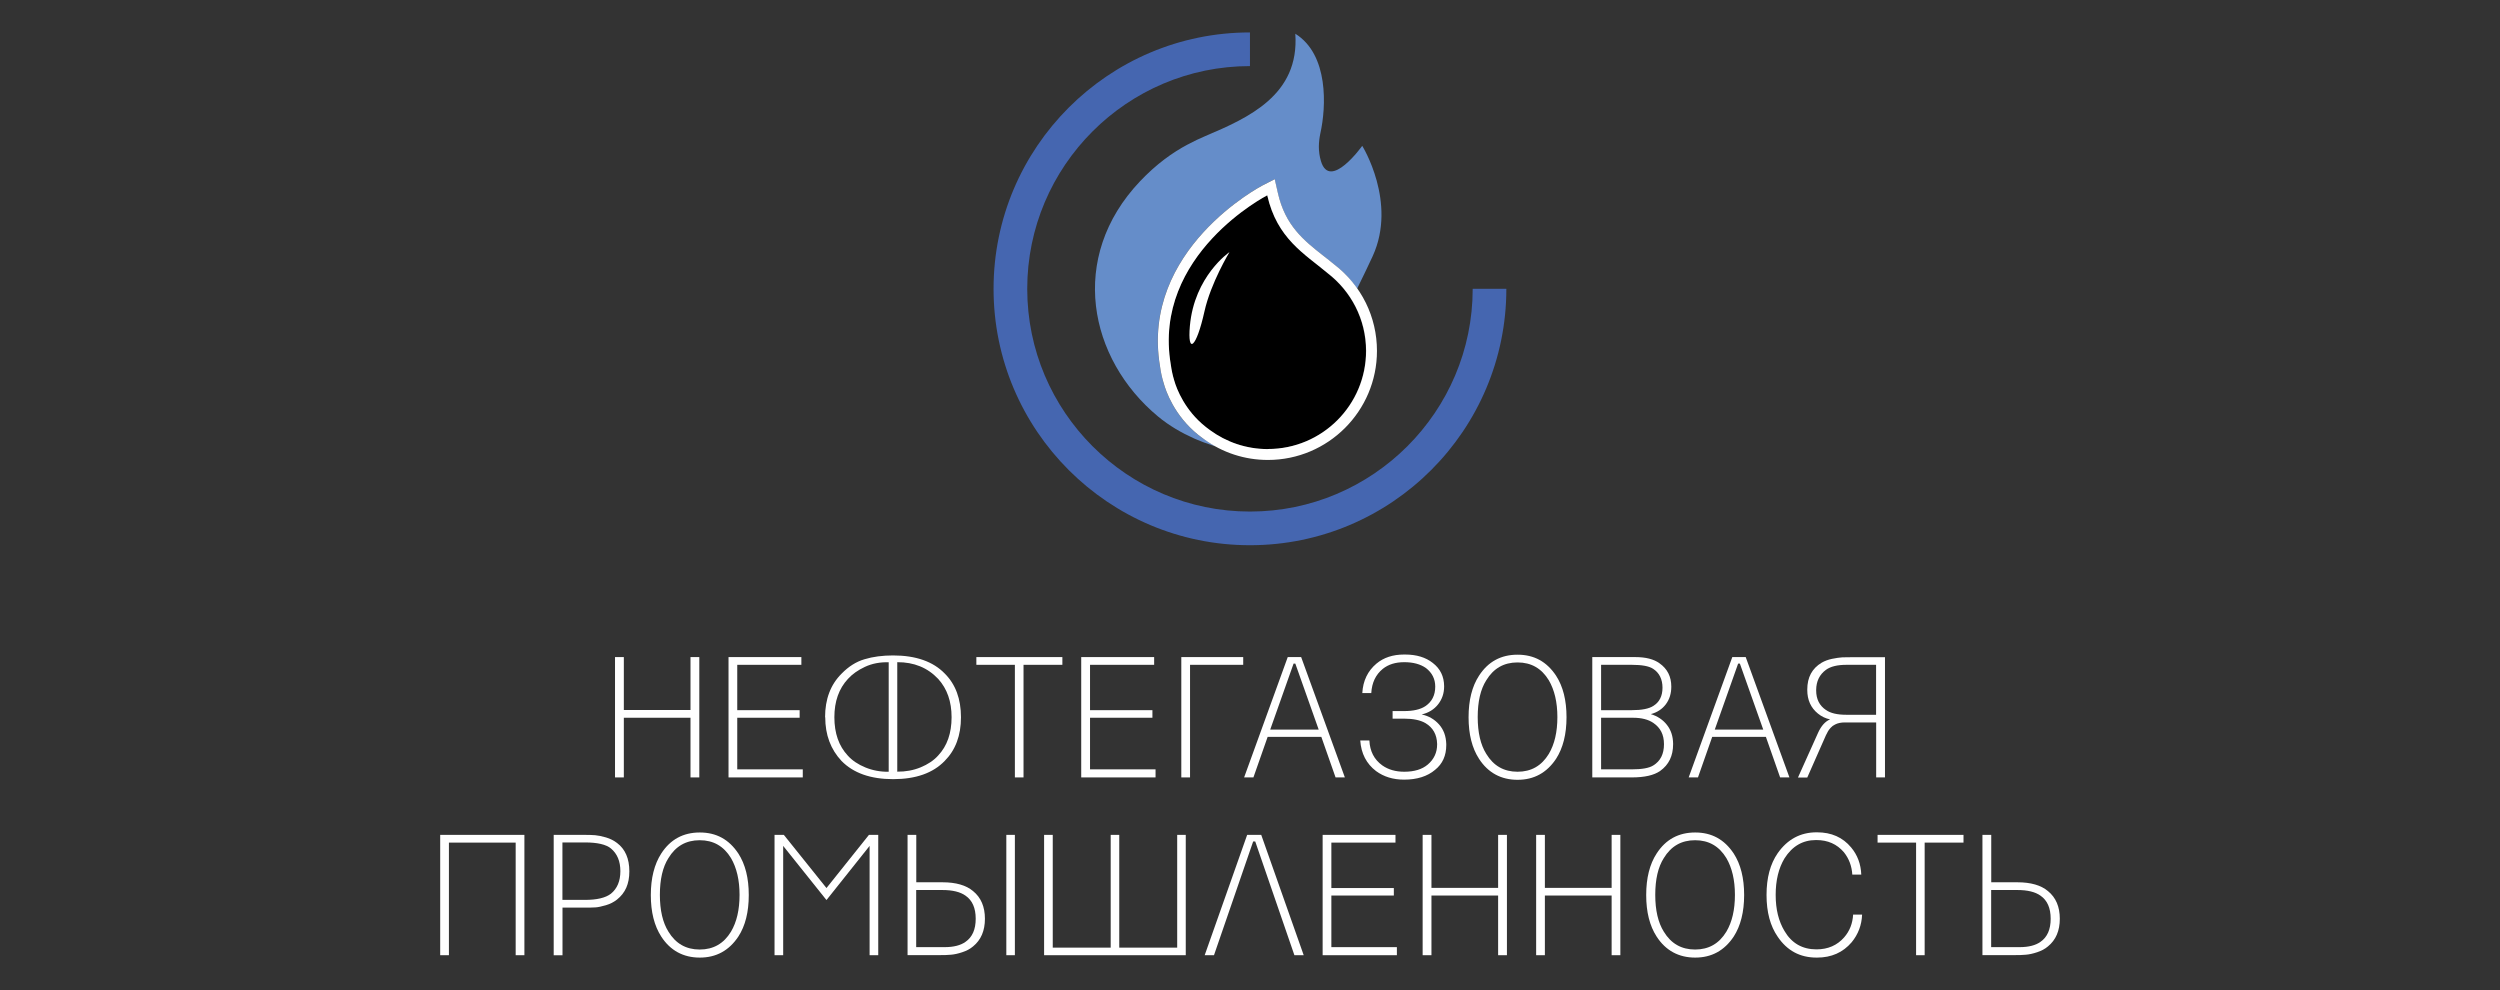 <?xml version="1.0" encoding="UTF-8"?> <svg xmlns="http://www.w3.org/2000/svg" id="_Слой_1" data-name="Слой 1" viewBox="0 0 303.73 120.29"><rect x="0" y="0" width="303.73" height="120.29" fill="#333333" stroke="none"/><defs><style> .cls-1 { fill: #fff; } .cls-2 { fill: none; } .cls-3 { fill: #658dc9; } .cls-4 { fill: #4566b0; } </style></defs><rect class="cls-2" x=".45" y=".34" width="302.84" height="119.61"></rect><g><polygon class="cls-1" points="74.72 79.83 75.79 79.83 75.79 86.26 83.89 86.26 83.89 79.83 84.96 79.83 84.96 94.45 83.89 94.45 83.89 87.2 75.79 87.2 75.79 94.45 74.72 94.45 74.72 79.83 74.72 79.83"></polygon><polygon class="cls-1" points="88.51 79.83 97.36 79.83 97.36 80.77 89.57 80.77 89.57 86.28 97.15 86.28 97.15 87.2 89.57 87.2 89.57 93.47 97.53 93.47 97.53 94.45 88.51 94.45 88.51 79.83 88.51 79.83"></polygon><path class="cls-1" d="M100.24,87.14c0-2.2.67-3.97,2.01-5.3.84-.86,1.76-1.45,2.79-1.75,1.02-.31,2.18-.46,3.46-.46,2.77,0,4.87.74,6.29,2.21,1.31,1.31,1.96,3.08,1.96,5.3s-.66,3.98-1.98,5.31c-1.43,1.48-3.52,2.21-6.26,2.21s-4.83-.74-6.27-2.21c-1.32-1.41-1.98-3.17-1.98-5.31h0ZM101.37,87.14c0,1.94.54,3.49,1.63,4.66.54.6,1.26,1.08,2.14,1.44.88.36,1.83.54,2.83.52v-13.3c-1.07-.03-2.04.16-2.89.56-.86.4-1.54.89-2.06,1.46-1.1,1.18-1.65,2.74-1.65,4.66h0ZM115.61,87.14c0-1.91-.54-3.46-1.63-4.66-1.28-1.36-2.94-2.04-4.97-2.03v13.3c1,.01,1.95-.16,2.83-.52.88-.36,1.6-.84,2.14-1.44,1.09-1.16,1.63-2.71,1.63-4.66h0Z"></path><polygon class="cls-1" points="118.62 79.83 129.07 79.83 129.07 80.77 124.35 80.77 124.35 94.45 123.3 94.45 123.3 80.77 118.62 80.77 118.62 79.83 118.62 79.83"></polygon><polygon class="cls-1" points="131.36 79.83 140.22 79.83 140.22 80.77 132.43 80.77 132.43 86.28 140.01 86.28 140.01 87.2 132.43 87.2 132.43 93.47 140.39 93.47 140.39 94.45 131.36 94.45 131.36 79.83 131.36 79.83"></polygon><polygon class="cls-1" points="143.52 79.83 151.04 79.83 151.04 80.77 144.58 80.77 144.58 94.45 143.52 94.45 143.52 79.83 143.52 79.83"></polygon><path class="cls-1" d="M156.45,79.83h1.63l5.31,14.62h-1.13l-1.73-4.93h-6.52l-1.73,4.93h-1.13l5.3-14.62h0ZM157.16,80.62l-2.84,8.02h5.89l-2.84-8.02h-.21Z"></path><path class="cls-1" d="M169.19,86.39h1.4c1.1,0,1.96-.19,2.57-.59.81-.54,1.21-1.34,1.21-2.38,0-.93-.38-1.68-1.13-2.26-.67-.47-1.55-.71-2.63-.71s-1.93.27-2.61.81c-.86.7-1.33,1.68-1.4,2.94h-1.09c.08-1.49.66-2.68,1.71-3.57.88-.74,2-1.11,3.36-1.11h.13c1.38,0,2.5.34,3.36,1.02.91.7,1.37,1.64,1.38,2.82v.04c0,.84-.25,1.56-.74,2.18-.49.62-1.16,1.03-1.99,1.22.85.18,1.55.58,2.11,1.21.56.63.85,1.42.88,2.38v.13c0,1.28-.45,2.28-1.36,3.01-.93.79-2.19,1.19-3.76,1.19-1.34,0-2.47-.35-3.41-1.04-1.17-.89-1.81-2.13-1.92-3.72h1.11c.06,1.31.58,2.32,1.57,3.03.74.52,1.63.77,2.67.77,1.21,0,2.17-.29,2.86-.88.75-.64,1.13-1.45,1.13-2.44v-.06c-.03-1.14-.5-1.98-1.42-2.53-.63-.36-1.49-.54-2.59-.54h-1.4v-.94h0Z"></path><path class="cls-1" d="M178.42,87.14c0-2.06.42-3.75,1.27-5.05,1.1-1.7,2.66-2.55,4.68-2.55s3.55.85,4.68,2.55c.85,1.31,1.27,2.99,1.27,5.05s-.43,3.75-1.27,5.05c-1.13,1.7-2.69,2.55-4.68,2.55s-3.58-.85-4.68-2.55c-.85-1.31-1.27-2.99-1.27-5.05h0ZM179.53,87.12c0,1.88.35,3.37,1.04,4.47.88,1.45,2.14,2.17,3.8,2.17s2.92-.72,3.8-2.17c.7-1.18,1.04-2.67,1.04-4.47s-.35-3.29-1.04-4.47c-.88-1.45-2.14-2.17-3.8-2.17s-2.92.72-3.8,2.17c-.7,1.1-1.04,2.59-1.04,4.47h0Z"></path><path class="cls-1" d="M193.46,79.83h5.2c1.28,0,2.26.25,2.95.75.96.67,1.44,1.62,1.44,2.84,0,.84-.22,1.55-.66,2.14-.44.59-1.05.99-1.83,1.2.82.25,1.48.69,1.96,1.31.49.62.74,1.38.75,2.29v.06c0,1.41-.52,2.49-1.57,3.24-.75.53-1.9.79-3.45.79h-4.8v-14.62h0ZM194.52,80.77v5.51h3.74c1.2,0,2.07-.17,2.61-.52.74-.46,1.11-1.2,1.11-2.21s-.38-1.81-1.15-2.3c-.49-.32-1.34-.48-2.57-.48h-3.74ZM194.52,87.2v6.27h3.74c1.24,0,2.11-.16,2.61-.48.86-.53,1.29-1.39,1.29-2.57s-.43-2-1.29-2.59c-.61-.42-1.44-.63-2.47-.63h-3.89Z"></path><path class="cls-1" d="M210.46,79.83h1.63l5.31,14.62h-1.13l-1.73-4.93h-6.52l-1.73,4.93h-1.13l5.3-14.62h0ZM211.17,80.62l-2.84,8.02h5.89l-2.84-8.02h-.21Z"></path><path class="cls-1" d="M229.01,79.83v14.62h-1.07v-6.68h-3.8c-.47,0-.87.08-1.19.25-.21.1-.39.23-.54.4-.15.17-.26.31-.32.42-.06.11-.15.28-.26.5l-2.26,5.12h-1.13l2.44-5.43c.38-.84.86-1.38,1.46-1.63-.54-.11-1.04-.35-1.48-.71-.86-.7-1.29-1.65-1.29-2.86v-.06c0-1.48.58-2.56,1.75-3.26.36-.21.79-.37,1.27-.47.49-.1.91-.16,1.25-.18.35-.01.85-.02,1.5-.02h3.66ZM227.94,80.77h-3.61c-1.1,0-1.93.2-2.49.61-.78.57-1.18,1.39-1.19,2.44v.06c0,1.06.4,1.85,1.19,2.38.56.39,1.38.58,2.46.58h3.63v-6.08h0Z"></path><polygon class="cls-1" points="53.48 101.43 63.71 101.43 63.71 116.05 62.65 116.05 62.65 102.37 54.54 102.37 54.54 116.05 53.48 116.05 53.48 101.43 53.48 101.43"></polygon><path class="cls-1" d="M67.26,101.43h3.68c.54,0,1,.01,1.36.04.36.03.8.12,1.32.27.51.15.96.38,1.34.67,1,.75,1.5,1.9,1.5,3.45s-.5,2.63-1.5,3.43c-.39.31-.84.54-1.36.69-.52.15-.93.24-1.24.26-.31.02-.78.03-1.41.03h-2.61v5.79h-1.07v-14.62h0ZM68.33,102.35v6.98h2.74c1.45,0,2.5-.25,3.15-.75.77-.63,1.15-1.54,1.15-2.74s-.38-2.12-1.15-2.76c-.6-.49-1.65-.73-3.15-.73h-2.74Z"></path><path class="cls-1" d="M79.07,108.74c0-2.06.43-3.75,1.27-5.05,1.1-1.7,2.66-2.55,4.68-2.55s3.55.85,4.68,2.55c.85,1.31,1.27,2.99,1.27,5.05s-.42,3.75-1.27,5.05c-1.13,1.7-2.69,2.55-4.68,2.55s-3.58-.85-4.68-2.55c-.85-1.31-1.27-2.99-1.27-5.05h0ZM80.17,108.72c0,1.88.35,3.37,1.04,4.47.88,1.45,2.14,2.17,3.8,2.17s2.92-.72,3.8-2.17c.7-1.18,1.04-2.67,1.04-4.47s-.35-3.29-1.04-4.47c-.88-1.45-2.14-2.17-3.8-2.17s-2.92.72-3.8,2.17c-.7,1.1-1.04,2.59-1.04,4.47h0Z"></path><polygon class="cls-1" points="94.1 101.43 95.23 101.43 100.41 107.89 105.57 101.43 106.7 101.43 106.7 116.05 105.65 116.05 105.65 102.77 100.41 109.35 95.15 102.77 95.15 116.05 94.1 116.05 94.1 101.43 94.1 101.43"></polygon><path class="cls-1" d="M110.25,101.43h1.07v5.76h3.18c1.64,0,2.88.36,3.72,1.07.96.78,1.44,1.9,1.44,3.36s-.48,2.58-1.44,3.36c-.36.31-.8.54-1.32.71-.51.17-.97.27-1.36.3-.39.04-.88.05-1.46.05h-3.82v-14.62h0ZM111.31,108.14v6.93h3.45c1.11,0,1.96-.22,2.55-.65.82-.57,1.23-1.5,1.23-2.8s-.41-2.23-1.23-2.8c-.64-.46-1.58-.69-2.82-.69h-3.18ZM122.26,101.43h1.04v14.62h-1.04v-14.62h0Z"></path><polygon class="cls-1" points="126.85 101.43 127.9 101.43 127.9 115.13 134.94 115.13 134.94 101.43 135.98 101.43 135.98 115.13 143.02 115.13 143.02 101.43 144.06 101.43 144.06 116.05 126.85 116.05 126.85 101.43 126.85 101.43"></polygon><polygon class="cls-1" points="151.52 101.43 153.23 101.43 158.39 116.05 157.26 116.05 152.5 102.23 152.25 102.23 147.49 116.05 146.36 116.05 151.52 101.43 151.52 101.43"></polygon><polygon class="cls-1" points="160.69 101.43 169.54 101.43 169.54 102.37 161.75 102.37 161.75 107.89 169.34 107.89 169.34 108.8 161.75 108.8 161.75 115.07 169.71 115.07 169.71 116.05 160.69 116.05 160.69 101.43 160.69 101.43"></polygon><polygon class="cls-1" points="172.84 101.43 173.91 101.43 173.91 107.87 182.01 107.87 182.01 101.43 183.08 101.43 183.08 116.05 182.01 116.05 182.01 108.8 173.91 108.8 173.91 116.05 172.84 116.05 172.84 101.43 172.84 101.43"></polygon><polygon class="cls-1" points="186.63 101.43 187.69 101.43 187.69 107.87 195.8 107.87 195.8 101.43 196.86 101.43 196.86 116.05 195.8 116.05 195.8 108.8 187.69 108.8 187.69 116.05 186.63 116.05 186.63 101.43 186.63 101.43"></polygon><path class="cls-1" d="M200,108.74c0-2.06.42-3.75,1.27-5.05,1.1-1.7,2.66-2.55,4.68-2.55s3.55.85,4.68,2.55c.85,1.31,1.27,2.99,1.27,5.05s-.43,3.75-1.27,5.05c-1.13,1.7-2.69,2.55-4.68,2.55s-3.58-.85-4.68-2.55c-.85-1.31-1.27-2.99-1.27-5.05h0ZM201.1,108.72c0,1.88.35,3.37,1.04,4.47.88,1.45,2.14,2.17,3.8,2.17s2.92-.72,3.8-2.17c.7-1.18,1.04-2.67,1.04-4.47s-.35-3.29-1.04-4.47c-.88-1.45-2.14-2.17-3.8-2.17s-2.92.72-3.8,2.17c-.7,1.1-1.04,2.59-1.04,4.47h0Z"></path><path class="cls-1" d="M225.12,111.12h1.11c-.05,1.28-.48,2.4-1.27,3.36-1.06,1.24-2.46,1.86-4.2,1.86h-.06c-2.01,0-3.58-.84-4.72-2.53-.91-1.31-1.36-3-1.36-5.08s.45-3.77,1.36-5.08c1.18-1.68,2.76-2.53,4.72-2.53h.06c1.74,0,3.12.61,4.14,1.84.77.92,1.18,2.02,1.23,3.3h-1.09c-.06-1.03-.4-1.94-1.02-2.72-.85-.99-1.96-1.48-3.34-1.48h-.06c-1.6,0-2.88.74-3.82,2.23-.71,1.18-1.07,2.66-1.07,4.43s.36,3.2,1.07,4.39c.88,1.49,2.17,2.23,3.89,2.23,1.39,0,2.51-.49,3.36-1.46.67-.77,1.03-1.69,1.09-2.78h0Z"></path><polygon class="cls-1" points="228.11 101.43 238.55 101.43 238.55 102.37 233.83 102.37 233.83 116.05 232.79 116.05 232.79 102.37 228.11 102.37 228.11 101.43 228.11 101.43"></polygon><path class="cls-1" d="M240.85,101.43h1.07v5.76h3.17c1.64,0,2.88.36,3.72,1.07.96.78,1.44,1.9,1.44,3.36s-.48,2.58-1.44,3.36c-.36.31-.8.54-1.32.71-.51.17-.97.27-1.36.3-.39.04-.88.05-1.46.05h-3.82v-14.62h0ZM241.91,108.14v6.93h3.45c1.11,0,1.96-.22,2.55-.65.82-.57,1.23-1.5,1.23-2.8s-.41-2.23-1.23-2.8c-.64-.46-1.58-.69-2.82-.69h-3.17Z"></path><path class="cls-4" d="M178.92,35.09c0,14.92-12.14,27.06-27.06,27.06s-27.06-12.14-27.06-27.06,12.14-27.06,27.06-27.06V3.94c-17.18,0-31.15,13.97-31.15,31.15s13.97,31.15,31.15,31.15,31.15-13.97,31.15-31.15h-4.09Z"></path><path d="M161.28,33.18c-2.81-2.35-6.14-4.2-7.33-9.45,0,0-13.96,7.17-11.72,20.54.09.66.22,1.3.41,1.92.32,1.16,1.36,3.68,3.76,5.61.07.05.14.1.2.16.13.1.26.2.4.3,1.97,1.44,4.39,2.3,7.02,2.3,6.58,0,11.92-5.34,11.92-11.92,0-3.86-1.84-7.27-4.68-9.45h0Z"></path><path class="cls-1" d="M149.37,30.63s-4.27,2.89-4.81,8.98c-.31,3.49.78,2.7,1.77-1.77.77-3.47,3.04-7.21,3.04-7.21h0Z"></path><path class="cls-3" d="M146.26,53.35c-.13-.09-.24-.18-.36-.27l-.11-.08-.06-.05c-.06-.04-.11-.09-.15-.11-2.95-2.36-3.97-5.41-4.2-6.25-.2-.65-.35-1.35-.46-2.1-2.38-14.16,12.27-21.86,12.42-21.94l1.52-.78.38,1.67c.9,3.99,3.16,5.77,5.55,7.65.44.35.88.7,1.31,1.05,1.09.84,2.02,1.84,2.78,2.93.75-1.53,1.4-2.89,1.89-3.95,3-6.55-1.27-13.4-1.27-13.4,0,0-3.94,5.52-5.02,1.84-.09-.3-.15-.59-.19-.87,0,0,0-.02,0-.02-.04-.28-.06-.56-.06-.83,0,0,0-.02,0-.03,0-.27.02-.54.05-.8,0,0,0-.01,0-.02.03-.26.08-.53.13-.78.72-3.23,1.03-9.57-3.04-12.11.52,7.45-5.7,10.21-10.93,12.43h0s0,0,0,0c-.7.3-1.41.63-2.13,1.02,0,0,0,0-.01,0-1.87,1-3.8,2.37-5.8,4.48-8.77,9.25-6.23,21.58,2.19,28.57,1.35,1.12,2.85,1.98,4.34,2.65.04.02.08.04.13.06.32.14.63.26.94.38.07.03.14.06.21.08.29.11.58.21.87.3.09.03.18.06.26.09.08.03.16.05.24.07-.49-.27-.97-.56-1.43-.9h0Z"></path><path class="cls-1" d="M162.11,32.14c-.43-.36-.87-.71-1.31-1.05-2.39-1.88-4.65-3.66-5.55-7.65l-.38-1.67-1.52.78c-.15.08-14.8,7.77-12.42,21.94.1.75.25,1.44.46,2.1.23.84,1.25,3.89,4.2,6.25.03.03.09.07.15.11l.06.05.11.08c.12.09.24.18.36.27,2.26,1.65,4.96,2.53,7.77,2.53,7.31,0,13.25-5.94,13.25-13.25,0-4.13-1.89-7.95-5.17-10.49h0ZM154.03,54.56c-2.63,0-5.05-.86-7.02-2.3-.14-.1-.27-.2-.4-.3-.07-.05-.14-.1-.2-.16-2.41-1.93-3.44-4.46-3.76-5.61-.19-.62-.32-1.26-.41-1.92-2.25-13.37,11.72-20.54,11.72-20.54,1.19,5.25,4.52,7.1,7.33,9.45,2.84,2.18,4.68,5.6,4.68,9.45,0,6.58-5.34,11.92-11.92,11.92h0Z"></path></g></svg> 